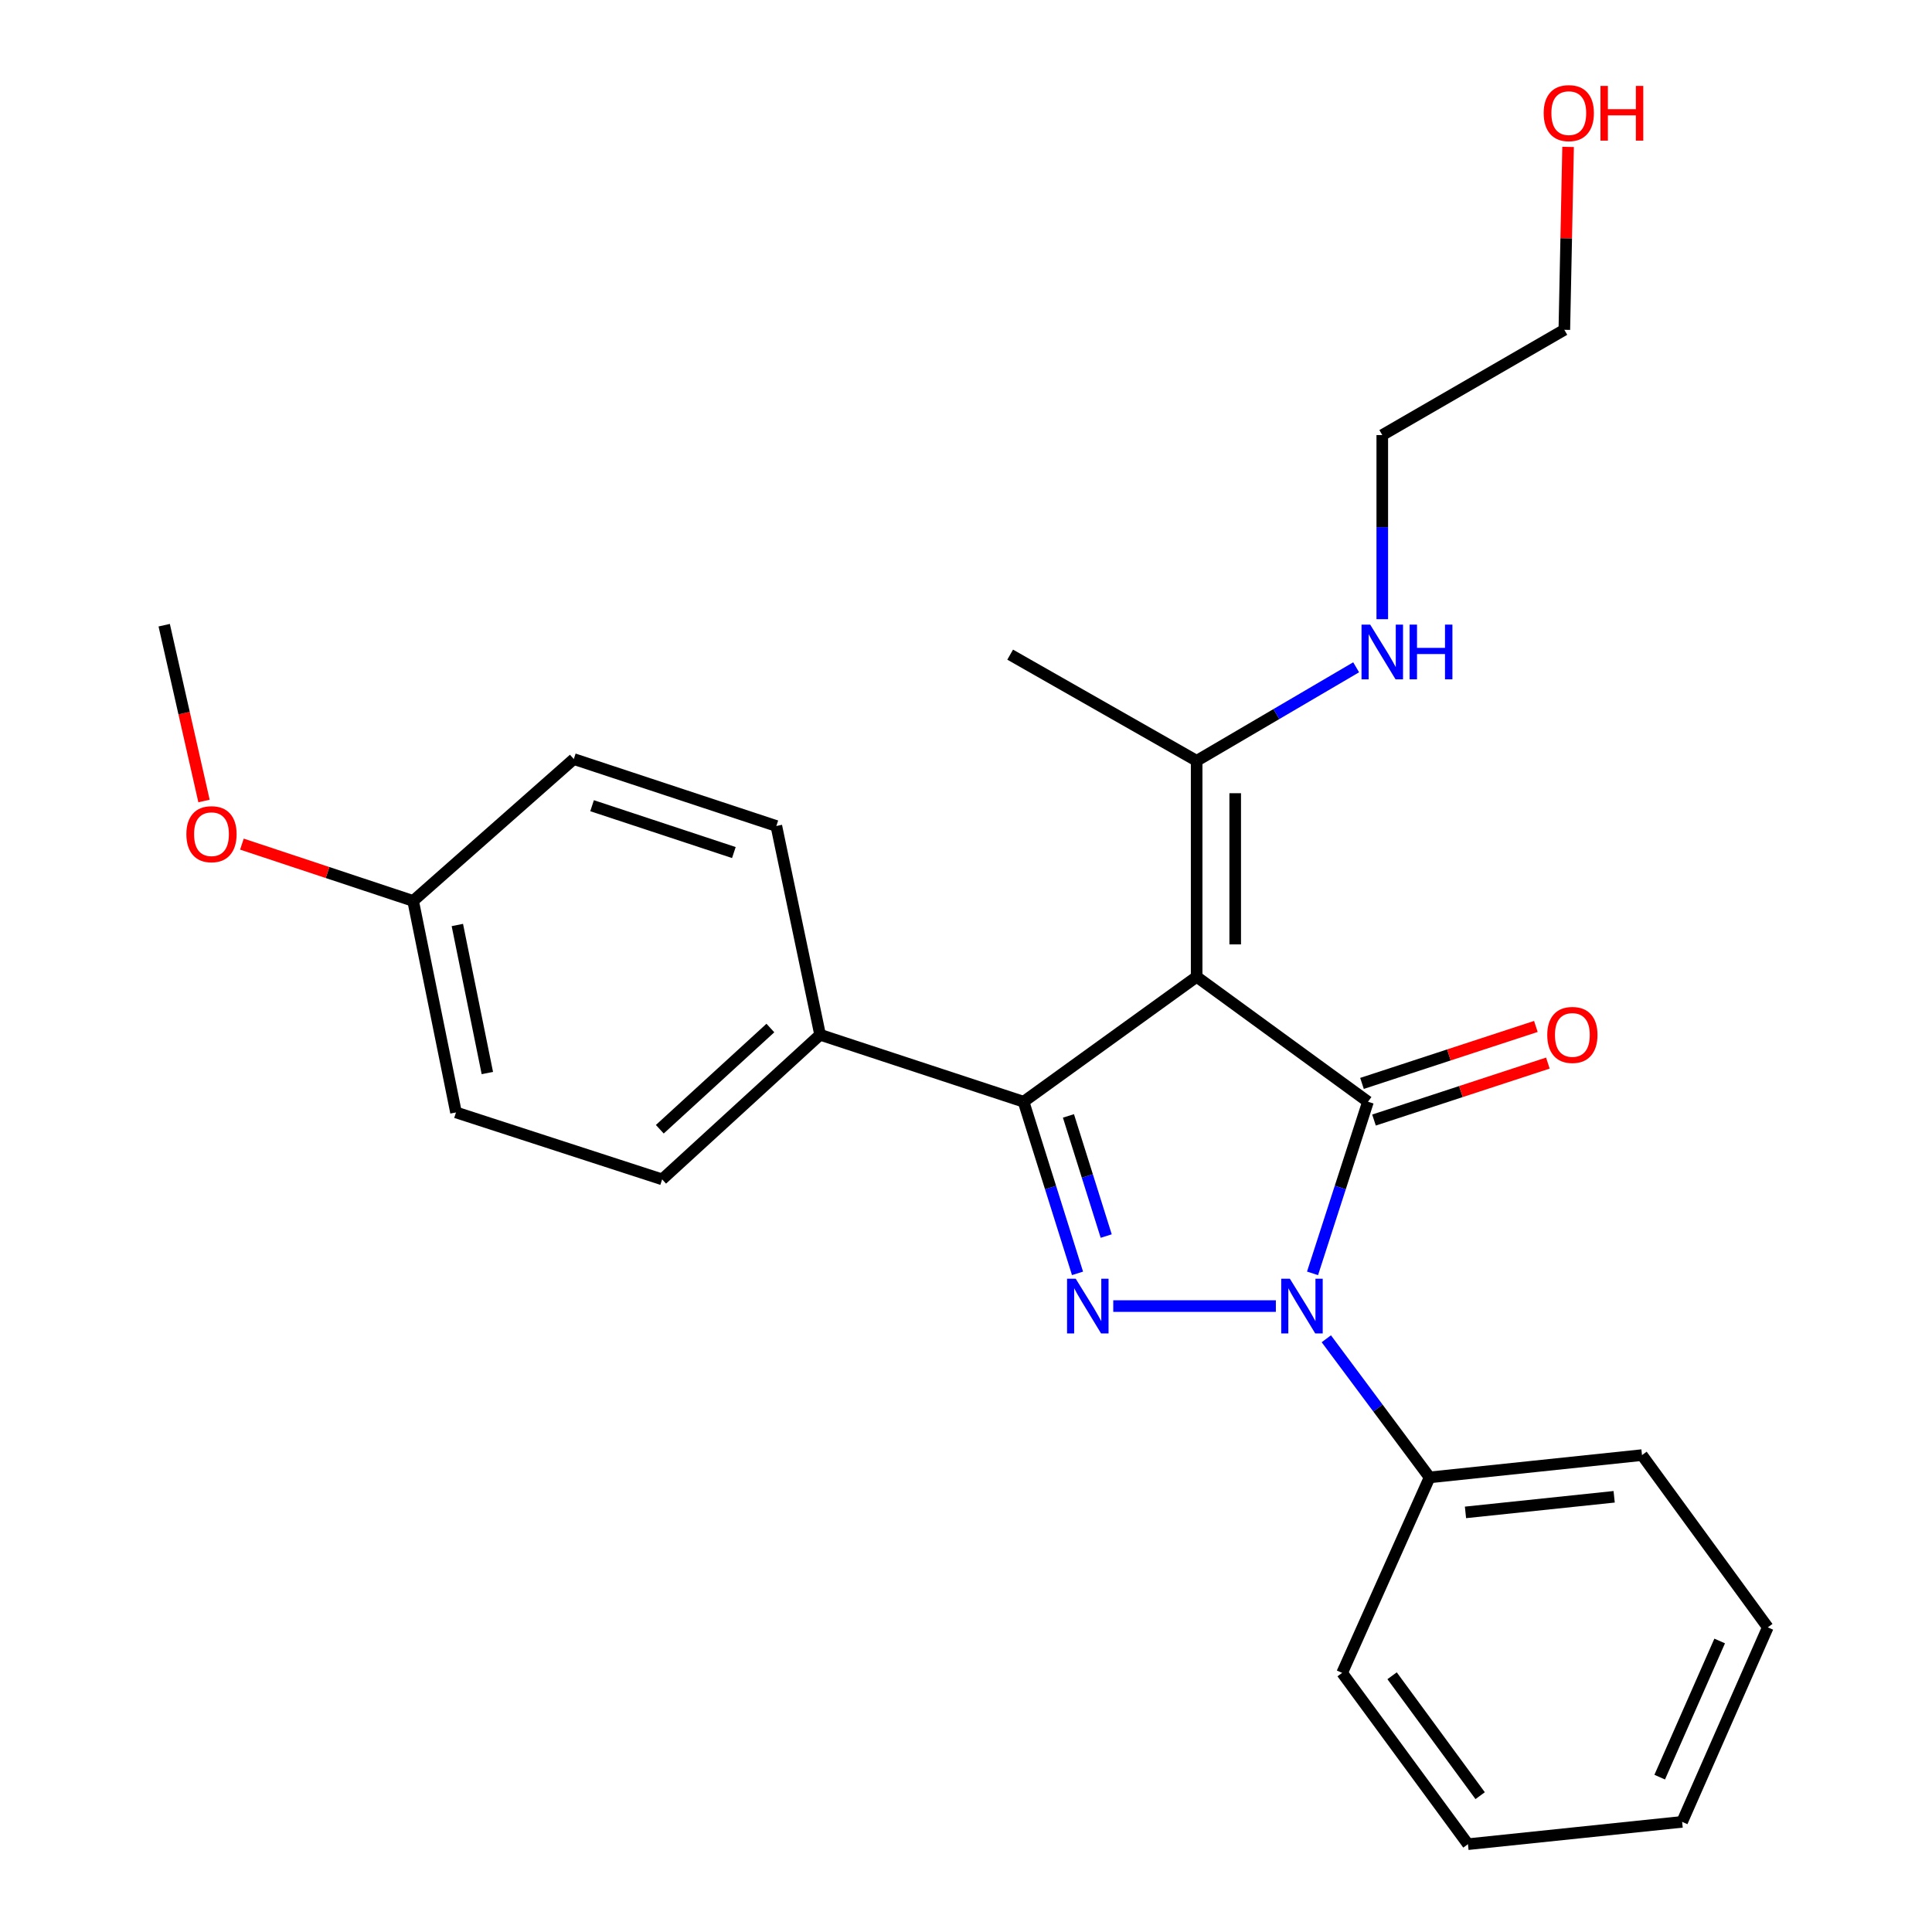 <?xml version='1.0' encoding='iso-8859-1'?>
<svg version='1.1' baseProfile='full'
              xmlns='http://www.w3.org/2000/svg'
                      xmlns:rdkit='http://www.rdkit.org/xml'
                      xmlns:xlink='http://www.w3.org/1999/xlink'
                  xml:space='preserve'
width='1000px' height='1000px' viewBox='0 0 1000 1000'>
<!-- END OF HEADER -->
<rect style='opacity:1.0;fill:#FFFFFF;stroke:none' width='1000' height='1000' x='0' y='0'> </rect>
<path class='bond-0' d='M 619.384,505.588 L 708.072,570.252' style='fill:none;fill-rule:evenodd;stroke:#000000;stroke-width:6px;stroke-linecap:butt;stroke-linejoin:miter;stroke-opacity:1' />
<path class='bond-3' d='M 619.384,505.588 L 529.799,570.252' style='fill:none;fill-rule:evenodd;stroke:#000000;stroke-width:6px;stroke-linecap:butt;stroke-linejoin:miter;stroke-opacity:1' />
<path class='bond-4' d='M 619.384,505.588 L 619.384,393.797' style='fill:none;fill-rule:evenodd;stroke:#000000;stroke-width:6px;stroke-linecap:butt;stroke-linejoin:miter;stroke-opacity:1' />
<path class='bond-4' d='M 639.339,488.819 L 639.339,410.566' style='fill:none;fill-rule:evenodd;stroke:#000000;stroke-width:6px;stroke-linecap:butt;stroke-linejoin:miter;stroke-opacity:1' />
<path class='bond-1' d='M 708.072,570.252 L 693.72,614.668' style='fill:none;fill-rule:evenodd;stroke:#000000;stroke-width:6px;stroke-linecap:butt;stroke-linejoin:miter;stroke-opacity:1' />
<path class='bond-1' d='M 693.72,614.668 L 679.367,659.084' style='fill:none;fill-rule:evenodd;stroke:#0000FF;stroke-width:6px;stroke-linecap:butt;stroke-linejoin:miter;stroke-opacity:1' />
<path class='bond-6' d='M 711.178,579.733 L 756.177,564.991' style='fill:none;fill-rule:evenodd;stroke:#000000;stroke-width:6px;stroke-linecap:butt;stroke-linejoin:miter;stroke-opacity:1' />
<path class='bond-6' d='M 756.177,564.991 L 801.177,550.249' style='fill:none;fill-rule:evenodd;stroke:#FF0000;stroke-width:6px;stroke-linecap:butt;stroke-linejoin:miter;stroke-opacity:1' />
<path class='bond-6' d='M 704.966,560.77 L 749.965,546.028' style='fill:none;fill-rule:evenodd;stroke:#000000;stroke-width:6px;stroke-linecap:butt;stroke-linejoin:miter;stroke-opacity:1' />
<path class='bond-6' d='M 749.965,546.028 L 794.965,531.286' style='fill:none;fill-rule:evenodd;stroke:#FF0000;stroke-width:6px;stroke-linecap:butt;stroke-linejoin:miter;stroke-opacity:1' />
<path class='bond-7' d='M 686.502,692.947 L 713.228,728.823' style='fill:none;fill-rule:evenodd;stroke:#0000FF;stroke-width:6px;stroke-linecap:butt;stroke-linejoin:miter;stroke-opacity:1' />
<path class='bond-7' d='M 713.228,728.823 L 739.955,764.699' style='fill:none;fill-rule:evenodd;stroke:#000000;stroke-width:6px;stroke-linecap:butt;stroke-linejoin:miter;stroke-opacity:1' />
<path class='bond-25' d='M 660.383,676.023 L 576.219,676.023' style='fill:none;fill-rule:evenodd;stroke:#0000FF;stroke-width:6px;stroke-linecap:butt;stroke-linejoin:miter;stroke-opacity:1' />
<path class='bond-2' d='M 557.724,659.091 L 543.761,614.671' style='fill:none;fill-rule:evenodd;stroke:#0000FF;stroke-width:6px;stroke-linecap:butt;stroke-linejoin:miter;stroke-opacity:1' />
<path class='bond-2' d='M 543.761,614.671 L 529.799,570.252' style='fill:none;fill-rule:evenodd;stroke:#000000;stroke-width:6px;stroke-linecap:butt;stroke-linejoin:miter;stroke-opacity:1' />
<path class='bond-2' d='M 572.571,639.781 L 562.798,608.688' style='fill:none;fill-rule:evenodd;stroke:#0000FF;stroke-width:6px;stroke-linecap:butt;stroke-linejoin:miter;stroke-opacity:1' />
<path class='bond-2' d='M 562.798,608.688 L 553.024,577.594' style='fill:none;fill-rule:evenodd;stroke:#000000;stroke-width:6px;stroke-linecap:butt;stroke-linejoin:miter;stroke-opacity:1' />
<path class='bond-5' d='M 529.799,570.252 L 424.483,535.597' style='fill:none;fill-rule:evenodd;stroke:#000000;stroke-width:6px;stroke-linecap:butt;stroke-linejoin:miter;stroke-opacity:1' />
<path class='bond-10' d='M 619.384,393.797 L 660.663,369.593' style='fill:none;fill-rule:evenodd;stroke:#000000;stroke-width:6px;stroke-linecap:butt;stroke-linejoin:miter;stroke-opacity:1' />
<path class='bond-10' d='M 660.663,369.593 L 701.942,345.389' style='fill:none;fill-rule:evenodd;stroke:#0000FF;stroke-width:6px;stroke-linecap:butt;stroke-linejoin:miter;stroke-opacity:1' />
<path class='bond-16' d='M 619.384,393.797 L 522.859,338.844' style='fill:none;fill-rule:evenodd;stroke:#000000;stroke-width:6px;stroke-linecap:butt;stroke-linejoin:miter;stroke-opacity:1' />
<path class='bond-8' d='M 424.483,535.597 L 342.724,610.438' style='fill:none;fill-rule:evenodd;stroke:#000000;stroke-width:6px;stroke-linecap:butt;stroke-linejoin:miter;stroke-opacity:1' />
<path class='bond-8' d='M 398.745,532.104 L 341.514,584.493' style='fill:none;fill-rule:evenodd;stroke:#000000;stroke-width:6px;stroke-linecap:butt;stroke-linejoin:miter;stroke-opacity:1' />
<path class='bond-9' d='M 424.483,535.597 L 401.834,427.532' style='fill:none;fill-rule:evenodd;stroke:#000000;stroke-width:6px;stroke-linecap:butt;stroke-linejoin:miter;stroke-opacity:1' />
<path class='bond-17' d='M 739.955,764.699 L 849.894,753.159' style='fill:none;fill-rule:evenodd;stroke:#000000;stroke-width:6px;stroke-linecap:butt;stroke-linejoin:miter;stroke-opacity:1' />
<path class='bond-17' d='M 758.529,782.814 L 835.486,774.735' style='fill:none;fill-rule:evenodd;stroke:#000000;stroke-width:6px;stroke-linecap:butt;stroke-linejoin:miter;stroke-opacity:1' />
<path class='bond-18' d='M 739.955,764.699 L 694.691,865.88' style='fill:none;fill-rule:evenodd;stroke:#000000;stroke-width:6px;stroke-linecap:butt;stroke-linejoin:miter;stroke-opacity:1' />
<path class='bond-13' d='M 342.724,610.438 L 236.022,575.784' style='fill:none;fill-rule:evenodd;stroke:#000000;stroke-width:6px;stroke-linecap:butt;stroke-linejoin:miter;stroke-opacity:1' />
<path class='bond-12' d='M 401.834,427.532 L 296.995,392.888' style='fill:none;fill-rule:evenodd;stroke:#000000;stroke-width:6px;stroke-linecap:butt;stroke-linejoin:miter;stroke-opacity:1' />
<path class='bond-12' d='M 379.847,441.282 L 306.46,417.032' style='fill:none;fill-rule:evenodd;stroke:#000000;stroke-width:6px;stroke-linecap:butt;stroke-linejoin:miter;stroke-opacity:1' />
<path class='bond-19' d='M 715.466,320.492 L 715.466,272.842' style='fill:none;fill-rule:evenodd;stroke:#0000FF;stroke-width:6px;stroke-linecap:butt;stroke-linejoin:miter;stroke-opacity:1' />
<path class='bond-19' d='M 715.466,272.842 L 715.466,225.191' style='fill:none;fill-rule:evenodd;stroke:#000000;stroke-width:6px;stroke-linecap:butt;stroke-linejoin:miter;stroke-opacity:1' />
<path class='bond-11' d='M 213.839,466.321 L 296.995,392.888' style='fill:none;fill-rule:evenodd;stroke:#000000;stroke-width:6px;stroke-linecap:butt;stroke-linejoin:miter;stroke-opacity:1' />
<path class='bond-14' d='M 213.839,466.321 L 169.527,451.618' style='fill:none;fill-rule:evenodd;stroke:#000000;stroke-width:6px;stroke-linecap:butt;stroke-linejoin:miter;stroke-opacity:1' />
<path class='bond-14' d='M 169.527,451.618 L 125.214,436.915' style='fill:none;fill-rule:evenodd;stroke:#FF0000;stroke-width:6px;stroke-linecap:butt;stroke-linejoin:miter;stroke-opacity:1' />
<path class='bond-26' d='M 213.839,466.321 L 236.022,575.784' style='fill:none;fill-rule:evenodd;stroke:#000000;stroke-width:6px;stroke-linecap:butt;stroke-linejoin:miter;stroke-opacity:1' />
<path class='bond-26' d='M 236.724,478.777 L 252.252,555.401' style='fill:none;fill-rule:evenodd;stroke:#000000;stroke-width:6px;stroke-linecap:butt;stroke-linejoin:miter;stroke-opacity:1' />
<path class='bond-21' d='M 105.595,414.598 L 95.291,369.1' style='fill:none;fill-rule:evenodd;stroke:#FF0000;stroke-width:6px;stroke-linecap:butt;stroke-linejoin:miter;stroke-opacity:1' />
<path class='bond-21' d='M 95.291,369.1 L 84.987,323.601' style='fill:none;fill-rule:evenodd;stroke:#000000;stroke-width:6px;stroke-linecap:butt;stroke-linejoin:miter;stroke-opacity:1' />
<path class='bond-15' d='M 811.641,76.037 L 810.669,123.37' style='fill:none;fill-rule:evenodd;stroke:#FF0000;stroke-width:6px;stroke-linecap:butt;stroke-linejoin:miter;stroke-opacity:1' />
<path class='bond-15' d='M 810.669,123.37 L 809.696,170.704' style='fill:none;fill-rule:evenodd;stroke:#000000;stroke-width:6px;stroke-linecap:butt;stroke-linejoin:miter;stroke-opacity:1' />
<path class='bond-22' d='M 849.894,753.159 L 915.013,842.312' style='fill:none;fill-rule:evenodd;stroke:#000000;stroke-width:6px;stroke-linecap:butt;stroke-linejoin:miter;stroke-opacity:1' />
<path class='bond-23' d='M 694.691,865.88 L 759.81,954.545' style='fill:none;fill-rule:evenodd;stroke:#000000;stroke-width:6px;stroke-linecap:butt;stroke-linejoin:miter;stroke-opacity:1' />
<path class='bond-23' d='M 720.542,867.368 L 766.125,929.434' style='fill:none;fill-rule:evenodd;stroke:#000000;stroke-width:6px;stroke-linecap:butt;stroke-linejoin:miter;stroke-opacity:1' />
<path class='bond-20' d='M 715.466,225.191 L 809.696,170.704' style='fill:none;fill-rule:evenodd;stroke:#000000;stroke-width:6px;stroke-linecap:butt;stroke-linejoin:miter;stroke-opacity:1' />
<path class='bond-27' d='M 915.013,842.312 L 870.669,942.994' style='fill:none;fill-rule:evenodd;stroke:#000000;stroke-width:6px;stroke-linecap:butt;stroke-linejoin:miter;stroke-opacity:1' />
<path class='bond-27' d='M 890.099,849.371 L 859.059,919.848' style='fill:none;fill-rule:evenodd;stroke:#000000;stroke-width:6px;stroke-linecap:butt;stroke-linejoin:miter;stroke-opacity:1' />
<path class='bond-24' d='M 759.81,954.545 L 870.669,942.994' style='fill:none;fill-rule:evenodd;stroke:#000000;stroke-width:6px;stroke-linecap:butt;stroke-linejoin:miter;stroke-opacity:1' />
<path  class='atom-2' d='M 667.634 661.863
L 676.914 676.863
Q 677.834 678.343, 679.314 681.023
Q 680.794 683.703, 680.874 683.863
L 680.874 661.863
L 684.634 661.863
L 684.634 690.183
L 680.754 690.183
L 670.794 673.783
Q 669.634 671.863, 668.394 669.663
Q 667.194 667.463, 666.834 666.783
L 666.834 690.183
L 663.154 690.183
L 663.154 661.863
L 667.634 661.863
' fill='#0000FF'/>
<path  class='atom-3' d='M 556.786 661.863
L 566.066 676.863
Q 566.986 678.343, 568.466 681.023
Q 569.946 683.703, 570.026 683.863
L 570.026 661.863
L 573.786 661.863
L 573.786 690.183
L 569.906 690.183
L 559.946 673.783
Q 558.786 671.863, 557.546 669.663
Q 556.346 667.463, 555.986 666.783
L 555.986 690.183
L 552.306 690.183
L 552.306 661.863
L 556.786 661.863
' fill='#0000FF'/>
<path  class='atom-7' d='M 800.854 535.677
Q 800.854 528.877, 804.214 525.077
Q 807.574 521.277, 813.854 521.277
Q 820.134 521.277, 823.494 525.077
Q 826.854 528.877, 826.854 535.677
Q 826.854 542.557, 823.454 546.477
Q 820.054 550.357, 813.854 550.357
Q 807.614 550.357, 804.214 546.477
Q 800.854 542.597, 800.854 535.677
M 813.854 547.157
Q 818.174 547.157, 820.494 544.277
Q 822.854 541.357, 822.854 535.677
Q 822.854 530.117, 820.494 527.317
Q 818.174 524.477, 813.854 524.477
Q 809.534 524.477, 807.174 527.277
Q 804.854 530.077, 804.854 535.677
Q 804.854 541.397, 807.174 544.277
Q 809.534 547.157, 813.854 547.157
' fill='#FF0000'/>
<path  class='atom-11' d='M 709.206 323.298
L 718.486 338.298
Q 719.406 339.778, 720.886 342.458
Q 722.366 345.138, 722.446 345.298
L 722.446 323.298
L 726.206 323.298
L 726.206 351.618
L 722.326 351.618
L 712.366 335.218
Q 711.206 333.298, 709.966 331.098
Q 708.766 328.898, 708.406 328.218
L 708.406 351.618
L 704.726 351.618
L 704.726 323.298
L 709.206 323.298
' fill='#0000FF'/>
<path  class='atom-11' d='M 729.606 323.298
L 733.446 323.298
L 733.446 335.338
L 747.926 335.338
L 747.926 323.298
L 751.766 323.298
L 751.766 351.618
L 747.926 351.618
L 747.926 338.538
L 733.446 338.538
L 733.446 351.618
L 729.606 351.618
L 729.606 323.298
' fill='#0000FF'/>
<path  class='atom-15' d='M 96.465 431.769
Q 96.465 424.969, 99.825 421.169
Q 103.185 417.369, 109.465 417.369
Q 115.745 417.369, 119.105 421.169
Q 122.465 424.969, 122.465 431.769
Q 122.465 438.649, 119.065 442.569
Q 115.665 446.449, 109.465 446.449
Q 103.225 446.449, 99.825 442.569
Q 96.465 438.689, 96.465 431.769
M 109.465 443.249
Q 113.785 443.249, 116.105 440.369
Q 118.465 437.449, 118.465 431.769
Q 118.465 426.209, 116.105 423.409
Q 113.785 420.569, 109.465 420.569
Q 105.145 420.569, 102.785 423.369
Q 100.465 426.169, 100.465 431.769
Q 100.465 437.489, 102.785 440.369
Q 105.145 443.249, 109.465 443.249
' fill='#FF0000'/>
<path  class='atom-16' d='M 799.002 58.55
Q 799.002 51.75, 802.362 47.95
Q 805.722 44.15, 812.002 44.15
Q 818.282 44.15, 821.642 47.95
Q 825.002 51.75, 825.002 58.55
Q 825.002 65.43, 821.602 69.35
Q 818.202 73.23, 812.002 73.23
Q 805.762 73.23, 802.362 69.35
Q 799.002 65.47, 799.002 58.55
M 812.002 70.03
Q 816.322 70.03, 818.642 67.15
Q 821.002 64.23, 821.002 58.55
Q 821.002 52.99, 818.642 50.19
Q 816.322 47.35, 812.002 47.35
Q 807.682 47.35, 805.322 50.15
Q 803.002 52.95, 803.002 58.55
Q 803.002 64.27, 805.322 67.15
Q 807.682 70.03, 812.002 70.03
' fill='#FF0000'/>
<path  class='atom-16' d='M 828.402 44.47
L 832.242 44.47
L 832.242 56.51
L 846.722 56.51
L 846.722 44.47
L 850.562 44.47
L 850.562 72.79
L 846.722 72.79
L 846.722 59.71
L 832.242 59.71
L 832.242 72.79
L 828.402 72.79
L 828.402 44.47
' fill='#FF0000'/>
</svg>
